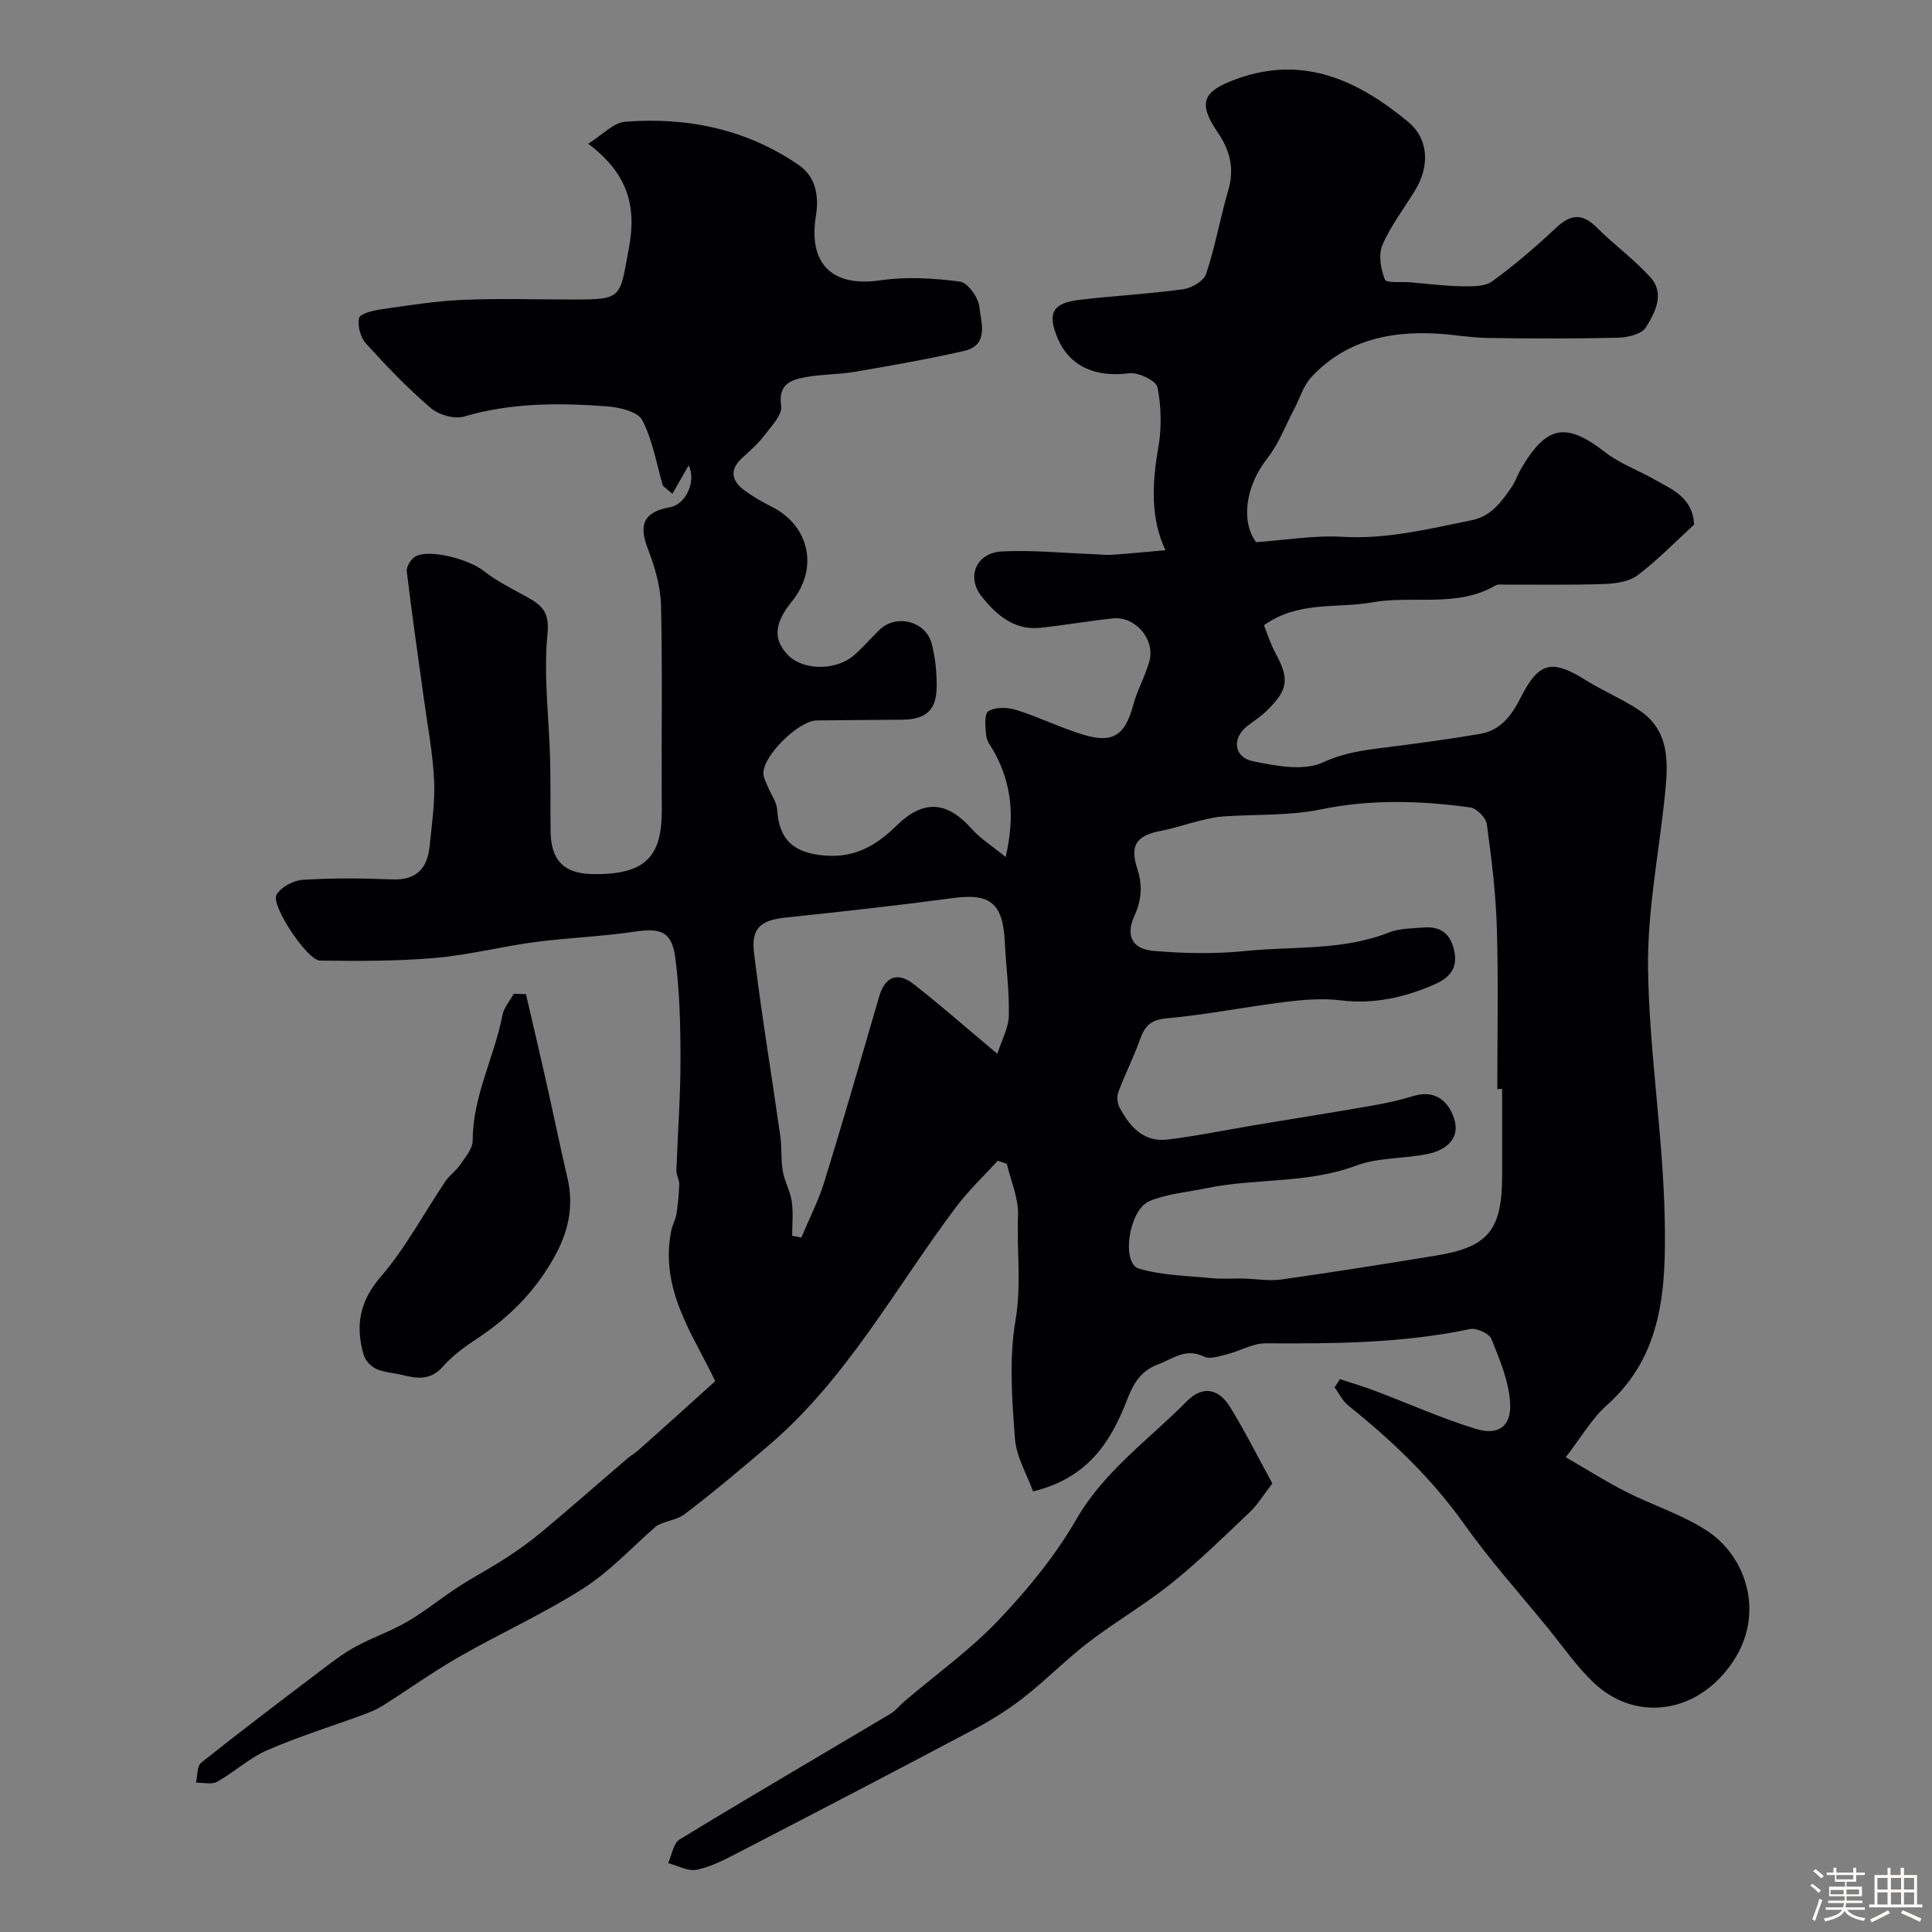 <svg enable-background="new 0 0 400 400" viewBox="0 0 400 400" xmlns="http://www.w3.org/2000/svg"><rect x="0" y="0" width="400" height="400" fill="#808080" stroke="none"/><path d="m374.8 390.4.4-.4c.7.5 1.3 1 1.8 1.4l-.5.5c-.5-.6-1.1-1.1-1.7-1.5zm1 7.3-.6-.3c.5-1.4 1.1-2.8 1.5-4.3.2.1.4.2.6.3-.5 1.3-1 2.8-1.5 4.3zm-.4-10.3.5-.4c.4.3 1 .8 1.7 1.4l-.5.5c-.5-.5-1.1-1-1.7-1.5zm2.5.3h1.7v-1h.6v1h3.5v-1h.6v1h1.8v.5h-1.8v1.4h-2v1h3.2v2h-3.2v.9h3.3v.5h-3.4c0 .3-.1.6-.1.9h4v.5h-3.7c.7.9 1.9 1.5 3.8 1.7-.1.2-.2.4-.3.6-2.1-.4-3.5-1.1-4-2.1-.4 1-1.8 1.7-4 2.2-.1-.2-.2-.4-.3-.6 2.1-.4 3.4-1 3.8-1.8h-3.4v-.5h3.6c.1-.3.1-.6.2-.9h-3.3v-.5h3.4c0-.3 0-.6 0-.9h-3.2v-2h3.3v-1h-2.1v-1.4h-1.7v-.5zm1.1 3.5v1h2.7c0-.3 0-.4 0-.4 0-.1 0-.2 0-.2 0-.1 0-.2 0-.3h-2.7zm1.2-3v.9h3.5v-.9zm4.7 3h-2.6v.6.4h2.6z" fill="#fcfbfa"/><path d="m393.6 386.7h.6v1.5h2.7v6.1h1.1v.6h-11v-.6h1.1v-6.1h2.7v-1.5h.6v1.5h2.1v-1.5zm-2.7 8.8.4.6c-1.2.6-2.5 1.3-3.8 1.9-.1-.2-.2-.4-.3-.6 1.2-.6 2.5-1.2 3.7-1.9zm-2.2-6.7v2.4h2.1v-2.4zm0 3v2.5h2.1v-2.5zm2.8-3v2.4h2.1v-2.4zm0 3v2.5h2.1v-2.5zm6 6.1c-1.4-.7-2.7-1.3-3.9-1.8l.3-.6c1.5.6 2.7 1.2 3.9 1.7zm-1.2-9.1h-2.1v2.4h2.1zm-2.1 3v2.5h2.1v-2.5z" fill="#fcfbfa"/><g fill="#010103"><path d="m148.08 285.96c-4.43-9.43-11.66-18.96-9.06-31.37.23-1.08.85-2.08 1.02-3.16.32-2.07.53-4.17.59-6.26.03-.93-.62-1.88-.59-2.81.26-7.59.85-15.18.85-22.76 0-7.11-.15-14.29-1.08-21.32-.72-5.49-3.06-6.19-8.55-5.37-6.8 1.01-13.72 1.23-20.54 2.14-6.89.91-13.68 2.68-20.59 3.28-7.92.68-15.92.65-23.88.55-2.63-.03-10.23-11.47-9.01-13.62.91-1.59 3.5-2.98 5.43-3.1 6.14-.39 12.33-.34 18.49-.09 5.01.21 7.32-2.23 7.78-6.82.47-4.59 1.16-9.22.93-13.79-.28-5.68-1.37-11.32-2.14-16.97-1.19-8.73-2.47-17.45-3.51-26.2-.12-.98.9-2.61 1.83-3.1 3.06-1.61 11.19.7 14.08 3 2.77 2.21 6.07 3.78 9.19 5.53 2.99 1.69 4.47 3.12 4.03 7.56-.84 8.49.31 17.17.54 25.77.13 5 .05 10 .1 15 .06 5.98 2.66 8.81 8.66 8.92 11.38.21 14.45-3.96 14.37-13.57-.12-14 .16-28-.16-41.99-.09-3.94-1.27-8.01-2.71-11.73-1.98-5.13-.9-7.67 4.62-8.68 3.32-.61 5.43-5.54 3.8-8.64-1.1 1.93-2.23 3.9-3.36 5.87-.65-.55-1.3-1.1-1.96-1.65-1.34-4.58-2.12-9.46-4.29-13.61-.93-1.77-4.73-2.65-7.31-2.84-9.93-.74-19.82-.76-29.58 2.11-2.01.59-5.25-.35-6.91-1.78-4.78-4.1-9.17-8.68-13.4-13.36-1.13-1.25-1.77-3.65-1.42-5.25.2-.9 2.85-1.55 4.47-1.79 5.61-.81 11.24-1.72 16.89-1.97 7.51-.33 15.04-.08 22.57-.08 10.73 0 9.98-.14 11.95-10.71 1.65-8.86-.39-15.47-8.44-21.54 3-1.87 5.22-4.36 7.61-4.55 12.88-1.01 25.1 1.5 35.93 8.92 3.64 2.49 4.26 6.5 3.6 10.59-1.61 10 3.46 14.76 13.31 13.32 5.4-.79 11.08-.45 16.52.26 1.62.21 3.82 3.31 4.02 5.26.33 3.22 2.09 7.89-3.18 9.1-7.45 1.7-14.99 3.01-22.53 4.31-3.38.58-6.87.49-10.24 1.11-3.07.57-5.76 1.43-5.09 5.98.27 1.84-2.05 4.21-3.49 6.11-1.3 1.71-2.96 3.16-4.56 4.62-2.61 2.38-2.3 4.66.31 6.63 1.81 1.37 3.83 2.5 5.86 3.53 7.78 3.97 9.65 12.74 4.11 19.56-3.72 4.57-3.94 7.94-.75 11.18 3.08 3.13 9.9 3.2 13.57 0 1.88-1.64 3.52-3.54 5.31-5.29 3.39-3.33 9.56-1.84 10.79 2.81.75 2.81 1.05 5.82 1.05 8.74.01 5.08-2.16 7.02-7.27 7.06-5.86.05-11.71.07-17.57.15-3.68.05-10.94 7.09-11.04 10.84-.03.99.59 2.02.98 3 .62 1.55 1.78 3.05 1.87 4.62.39 6.32 3.47 8.98 9.84 9.51 6.26.52 10.7-2.09 14.88-6.19 5.59-5.48 10.43-5.08 15.53.64 1.82 2.04 4.23 3.54 7.06 5.86 1.99-8.56 1.14-15.21-2.26-21.55-.62-1.16-1.6-2.28-1.75-3.5-.22-1.75-.46-4.58.44-5.14 1.44-.9 3.96-.83 5.75-.27 4.79 1.5 9.33 3.78 14.14 5.2 5.98 1.77 8.45-.09 10.09-6.2.84-3.11 2.5-6 3.35-9.11 1.23-4.5-2.93-9.32-7.54-8.84-5.04.53-10.04 1.42-15.08 1.95-5.4.57-9.09-2.73-12.08-6.45-3.3-4.11-1.14-9.09 4.18-9.36 6.28-.32 12.61.33 18.91.56 1.31.05 2.63.22 3.93.13 3.66-.26 7.31-.62 11.01-.94-3.07-6.4-2.82-13.69-1.49-21.23.72-4.06.63-8.46-.16-12.5-.27-1.37-3.97-3.15-5.86-2.91-6.94.9-12.29-1.37-14.79-7.2-2.22-5.18-1.13-7.34 4.48-8 7.16-.84 14.38-1.22 21.52-2.2 1.74-.24 4.23-1.72 4.72-3.19 1.88-5.66 2.92-11.6 4.59-17.34 1.31-4.49.34-8.24-2.24-12.01-4.17-6.11-2.99-8.48 3.94-10.99 13.92-5.03 25.13.32 35.49 8.84 4.26 3.5 4.58 9.14 1.48 14.22-2.29 3.76-5.05 7.32-6.77 11.33-.86 2.01-.33 4.99.52 7.15.3.76 3.44.41 5.28.56 3.55.3 7.09.76 10.65.82 2.12.03 4.73.1 6.28-1.02 4.64-3.36 9.02-7.14 13.21-11.07 3.02-2.84 5.44-3.1 8.46-.07 3.54 3.55 7.66 6.54 11.03 10.23 3.13 3.42 1.04 7.34-.87 10.43-.87 1.4-3.76 2.1-5.76 2.15-8.99.22-18 .19-26.99.05-3.6-.05-7.19-.73-10.79-.92-9.79-.5-18.81 1.56-25.73 9.03-1.67 1.8-2.41 4.46-3.6 6.71-1.79 3.39-3.17 7.12-5.5 10.08-4.48 5.69-5.58 13.01-2.34 17.38 6.18-.43 12.06-1.45 17.85-1.11 9.22.55 17.93-1.65 26.77-3.43 4.08-.82 6.14-3.79 8.24-6.8.83-1.19 1.29-2.64 2.03-3.91 5.29-9.01 9.32-9.62 17.38-3.37 3.05 2.37 6.87 3.73 10.27 5.67 3.65 2.08 7.87 3.71 8.14 9.32-3.66 3.35-7.41 7.22-11.64 10.45-1.77 1.35-4.57 1.75-6.92 1.84-6.85.24-13.7.11-20.56.13-.66 0-1.45-.14-1.96.16-8.04 4.7-17.13 1.99-25.66 3.52-7.28 1.31-15.09-.38-22.31 4.72.62 1.54 1.27 3.71 2.32 5.65 2.97 5.48 2.77 7.63-1.74 12.06-1.16 1.14-2.54 2.05-3.85 3.02-3.39 2.5-3.11 6.59 1.01 7.44 4.73.97 10.49 2.08 14.47.24 4.26-1.97 8.27-2.51 12.6-3.05 6.68-.84 13.36-1.73 19.99-2.87 4.21-.72 6.53-3.88 8.35-7.49 3.73-7.39 6.45-8.03 13.44-3.64 3.59 2.25 7.57 3.89 11.09 6.24 6.37 4.25 6.02 10.83 5.35 17.37-1.23 12.07-3.68 24.14-3.51 36.19.25 17.41 3.16 34.79 3.46 52.21.23 13.65-.28 27.73-11.97 38.1-3.12 2.76-5.28 6.6-8.53 10.79 4.38 2.54 8.32 5.05 12.47 7.15 5.64 2.87 11.88 4.78 17.07 8.28 8.38 5.64 12.7 19.11 2.66 29.97-7.34 7.94-18.5 8.75-26.36 1.33-3.6-3.4-6.46-7.59-9.62-11.46-5.8-7.11-11.97-13.97-17.27-21.45-6.73-9.49-14.98-17.31-23.97-24.52-1.19-.95-1.9-2.5-2.84-3.77.38-.57.75-1.13 1.13-1.7 2.42.81 4.86 1.53 7.24 2.43 6.96 2.63 13.79 5.71 20.89 7.88 4.62 1.41 7.35-.51 7.09-5.3-.24-4.51-2.15-9.02-3.87-13.31-.46-1.14-3.11-2.34-4.44-2.06-14 2.95-28.15 3.03-42.35 2.95-2.63-.01-5.25 1.59-7.92 2.26-1.57.39-3.57 1.09-4.8.49-3.79-1.86-6.39.44-9.55 1.62-3.91 1.47-5.25 4.42-6.59 7.84-3.34 8.53-8.17 15.75-19.25 18.45-1.22-3.4-3.47-7.12-3.76-10.98-.61-8.12-1.24-16.5.12-24.43 1.26-7.36.23-14.52.52-21.74.14-3.52-1.49-7.12-2.32-10.68-.62-.21-1.25-.43-1.87-.64-2.87 3.15-6 6.1-8.55 9.48-12.62 16.73-22.58 35.55-38.83 49.42-5.72 4.88-11.46 9.73-17.44 14.27-1.69 1.28-4.25 1.42-5.92 2.51-4.99 4.34-9.55 9.34-15.06 12.86-8.24 5.26-17.24 9.32-25.74 14.19-5.43 3.11-10.54 6.79-15.84 10.13-1.22.77-2.6 1.32-3.96 1.83-6.66 2.45-13.46 4.55-19.96 7.38-3.68 1.6-6.77 4.53-10.32 6.51-1.14.64-2.91.16-4.39.19.34-1.41.2-3.43 1.09-4.14 8.12-6.47 16.4-12.73 24.67-19 2.34-1.78 4.7-3.6 7.26-5 3.49-1.91 7.32-3.2 10.75-5.2 3.65-2.12 6.94-4.85 10.49-7.15 3.28-2.13 6.75-3.95 10.02-6.08 2.62-1.71 5.18-3.55 7.57-5.56 5.86-4.91 11.6-9.95 17.4-14.92.74-.64 1.61-1.13 2.34-1.78 5.3-4.69 10.5-9.4 15.92-14.29zm162.92-60.49c-.33 0-.67 0-1 .01 0-11.1.24-22.21-.09-33.3-.21-7.21-1.1-14.41-2.08-21.56-.18-1.33-2.11-3.26-3.44-3.45-10.3-1.41-20.55-1.73-30.93.41-6.58 1.36-13.51.98-20.28 1.46-1.6.11-3.19.5-4.75.88-2.67.65-5.29 1.56-7.98 2.08-5.1.97-6.6 2.9-5 7.82 1.13 3.46.91 6.51-.57 9.76-1.85 4.05-.58 6.9 3.95 7.29 6.32.54 12.78.67 19.08.02 9.89-1.01 20.05-.03 29.63-3.82 2.21-.87 4.81-.85 7.24-1.04 3.7-.29 5.69 1.47 6.37 5.19.69 3.76-1.68 5.53-4.3 6.66-6.11 2.64-12.45 4.08-19.29 3.23-3.74-.46-7.65-.14-11.42.32-8.25 1.02-16.44 2.67-24.71 3.42-3.38.31-4.48 1.77-5.46 4.49-1.31 3.65-3.07 7.13-4.43 10.76-.34.91-.23 2.27.23 3.14 2.08 3.98 4.96 7.28 9.94 6.69 5.96-.71 11.85-1.94 17.77-2.93 8.19-1.36 16.39-2.66 24.58-4.09 2.87-.5 5.74-1.12 8.52-1.98 4.69-1.45 7.44 1.23 8.54 4.87 1.21 4-1.86 6.35-5.46 7.1-4.94 1.03-10.3.71-14.93 2.44-10.07 3.77-20.71 2.55-30.92 4.66-3.97.82-8.15 1.14-11.83 2.68-4.31 1.8-5.86 12.88-2.19 13.97 4.75 1.41 9.92 1.47 14.92 1.97 2.21.22 4.46.04 6.69.09 2.65.06 5.35.56 7.94.19 10.67-1.5 21.31-3.21 31.95-4.94 10.83-1.76 13.7-5.28 13.71-16.51 0-5.99 0-11.98 0-17.98zm-104.51-7.29c.89-2.82 2.32-5.34 2.38-7.9.11-5.1-.59-10.21-.84-15.32-.4-7.99-3.03-10.05-10.66-9.03-11.52 1.54-23.07 2.82-34.63 4.03-5.15.54-7.26 2.1-6.63 7.31 1.53 12.65 3.64 25.23 5.43 37.85.35 2.43.11 4.95.53 7.37.37 2.14 1.55 4.15 1.86 6.28.33 2.32.08 4.72.08 7.08.63.12 1.27.25 1.9.37 1.62-3.88 3.57-7.66 4.8-11.66 3.92-12.71 7.6-25.49 11.32-38.26 1.18-4.04 3.74-5.19 7.12-2.56 5.57 4.36 10.89 9.04 17.34 14.44z"/><path d="m263.42 307.12c-1.83 2.39-2.99 4.36-4.58 5.87-5.32 5.05-10.58 10.21-16.29 14.8-5.45 4.39-11.58 7.93-17.14 12.19-4.67 3.58-8.82 7.83-13.45 11.46-3.18 2.49-6.66 4.67-10.24 6.57-16.29 8.64-32.65 17.16-49.03 25.64-2.71 1.4-5.52 2.87-8.46 3.46-1.8.37-3.92-.86-5.9-1.37.77-1.68 1.08-4.12 2.39-4.91 14.46-8.81 29.08-17.34 43.62-26 1.11-.66 1.95-1.78 2.96-2.63 6.51-5.54 13.54-10.57 19.4-16.73 6.05-6.37 11.78-13.35 16.15-20.92 5.81-10.06 15.03-16.48 22.84-24.41 3.34-3.39 6.66-2.6 8.97 1.15 3.03 4.9 5.62 10.09 8.76 15.83z"/><path d="m108.89 205.83c1.37 5.91 2.77 11.81 4.1 17.72 1.53 6.8 2.93 13.63 4.51 20.41 1.25 5.38.32 10.41-2.15 15.19-3.85 7.45-9.46 13.29-16.45 17.9-2.59 1.71-5.19 3.6-7.22 5.9-2.55 2.9-5.32 2.48-8.4 1.72-1.79-.44-3.74-.51-5.38-1.25-1.11-.5-2.28-1.76-2.61-2.92-1.73-5.96-.89-11.03 3.54-16.16 5.17-6 8.95-13.18 13.41-19.8.82-1.22 2.15-2.1 2.98-3.32 1.07-1.59 2.65-3.37 2.65-5.06-.02-9.19 4.47-17.24 6.15-25.98.3-1.57 1.54-2.96 2.35-4.43.83.03 1.67.06 2.52.08z"/></g></svg>